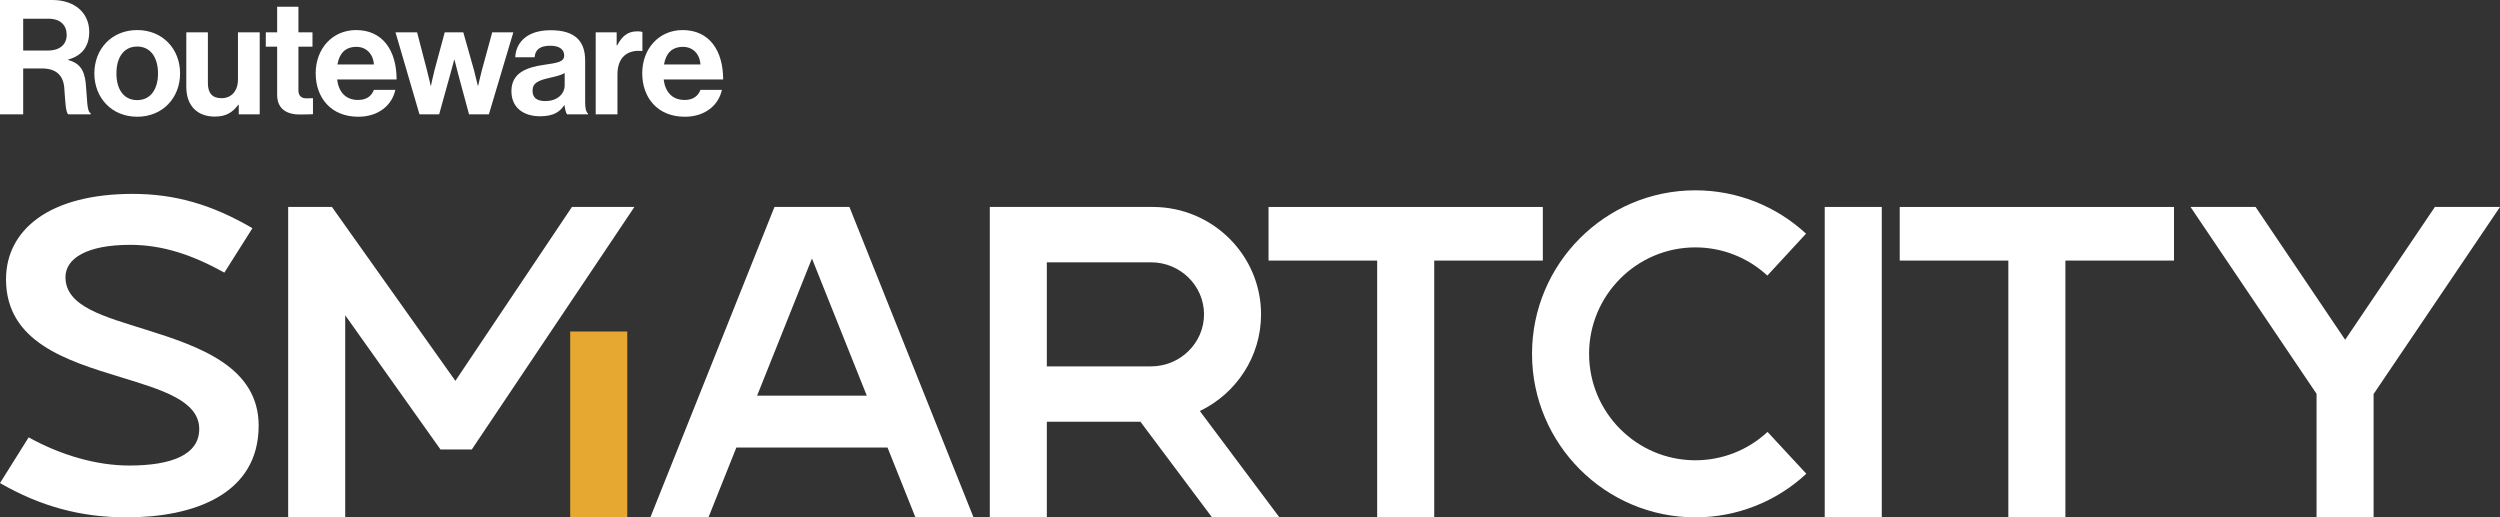 <?xml version="1.0" encoding="UTF-8"?>
<svg id="Layer_1" xmlns="http://www.w3.org/2000/svg" version="1.1" viewBox="0 0 440.079 91.07">
  <rect x="0" y="0" width="440.079" height="91.07" fill="#333333" stroke="none"/>
  <!-- Generator: Adobe Illustrator 29.2.1, SVG Export Plug-In . SVG Version: 2.1.0 Build 116)  -->
  <defs>
    <style>
      .st0 {
        fill: #fff;
      }

      .st1 {
        fill: #e6a830;
      }
    </style>
  </defs>
  <g>
    <path class="st0" d="M171.37,91.07h-10.226l-4.909-12.285h-26.614l-4.909,12.285h-10.226l21.845-54.639h13.195l21.845,54.639ZM152.583,69.65l-9.655-24.148-9.655,24.148h19.31Z"/>
    <path class="st0" d="M45.531,74.93c0,12.108-11.459,16.14-23.227,16.14-8.069,0-15.155-1.919-22.303-6.037l5.045-8.045c5.555,3.085,11.847,4.96,17.693,4.96,7.532,0,12.332-1.923,12.332-6.428,0-4.984-6.598-6.913-13.885-9.142-9.434-2.891-20.126-6.163-20.126-17.218,0-4.348,1.909-8.045,5.521-10.688,3.883-2.84,9.679-4.342,16.759-4.342,7.444,0,13.949,1.862,21.097,6.041l-4.94,7.817c-5.629-3.112-10.837-4.888-16.589-4.888-7.654,0-11.384,2.408-11.384,5.69,0,5.188,6.798,6.927,14.316,9.292,9.23,2.901,19.691,6.492,19.691,16.847Z"/>
    <path class="st0" d="M271.586,36.432v9.438h-19.118v45.201h-10.042v-45.201h-19.122v-9.438h48.282Z"/>
    <path class="st0" d="M440.079,36.432l-22.252,32.933v21.705h-10.039v-21.743l-22.188-32.896h11.456l15.767,23.38,15.797-23.38h11.459Z"/>
    <polygon class="st0" points="111.674 36.432 83.055 79.115 77.535 79.115 60.769 55.497 60.769 91.07 50.727 91.07 50.727 36.432 58.432 36.432 80.161 67.041 100.68 36.432 111.674 36.432"/>
    <rect class="st1" x="100.375" y="58.354" width="10.042" height="32.716"/>
    <path class="st0" d="M225.216,91.07h-11.863l-12.601-16.833h-16.477v16.833h-10.039v-54.639h28.687c10.511,0,19.062,8.48,19.062,18.903,0,7.481-4.403,13.96-10.776,17.02l14.007,18.716ZM211.946,55.334c0-5.052-4.186-9.159-9.333-9.159h-18.338v18.318h18.338c5.144,0,9.333-4.111,9.333-9.159Z"/>
    <path class="st0" d="M317.971,83.396c-5.334,4.95-12.271,7.674-19.538,7.674-15.852,0-28.748-12.91-28.748-28.782s12.898-28.785,28.748-28.785c7.243,0,14.163,2.708,19.487,7.627l-6.811,7.382c-3.462-3.2-7.965-4.963-12.675-4.963-10.314,0-18.705,8.405-18.705,18.739s8.391,18.736,18.705,18.736c4.726,0,9.239-1.773,12.709-4.994l6.829,7.365Z"/>
    <path class="st0" d="M321.208,91.07v-54.639h10.043v54.639h-10.043Z"/>
    <path class="st0" d="M382.692,36.432v9.438h-19.118v45.201h-10.042v-45.201h-19.122v-9.438h48.282Z"/>
  </g>
  <path class="st0" d="M120.233,8.248c1.745,0,2.956,1.267,3.068,3.097h-6.418c.338-1.886,1.323-3.097,3.35-3.097M120.542,20.55c3.716,0,5.996-2.167,6.531-4.729h-3.772c-.422,1.098-1.295,1.774-2.787,1.774-2.168,0-3.406-1.379-3.688-3.603h10.472c0-5.152-2.477-8.699-7.122-8.699-4.223,0-7.122,3.322-7.122,7.601,0,4.307,2.703,7.657,7.488,7.657M108.55,5.686h-3.688v14.441h3.829v-7.038c0-3.04,1.802-4.364,4.307-4.11h.085v-3.35c-.225-.084-.479-.113-.901-.113-1.689,0-2.674.845-3.547,2.477h-.084v-2.308ZM95.995,17.791c-1.351,0-2.252-.479-2.252-1.83s.985-1.802,2.984-2.252c.957-.225,1.999-.45,2.674-.845v2.168c0,1.408-1.211,2.759-3.406,2.759M99.823,20.128h3.688v-.141c-.338-.253-.507-.901-.507-1.999v-7.347c0-3.378-1.746-5.321-6.081-5.321-4.223,0-6.109,2.224-6.221,4.758h3.406c.113-1.379.985-2.027,2.787-2.027,1.605,0,2.421.676,2.421,1.717,0,1.098-1.098,1.295-3.491,1.633-3.209.451-5.799,1.464-5.799,4.645,0,2.872,2.083,4.42,5.039,4.42,2.477,0,3.519-.845,4.251-1.942h.056c.084.648.225,1.323.45,1.605M73.84,20.128h3.463l1.971-7.094c.31-1.154.676-2.506.676-2.506h.056s.338,1.351.647,2.506l1.914,7.094h3.491l4.307-14.441h-3.716l-1.83,6.7c-.31,1.183-.648,2.703-.648,2.703h-.056s-.366-1.52-.676-2.731l-1.886-6.672h-3.265l-1.802,6.672c-.31,1.183-.619,2.731-.619,2.731h-.056s-.338-1.52-.648-2.703l-1.745-6.7h-3.8l4.223,14.441ZM62.748,8.248c1.745,0,2.956,1.267,3.068,3.097h-6.418c.338-1.886,1.323-3.097,3.35-3.097M63.058,20.55c3.716,0,5.996-2.167,6.531-4.729h-3.772c-.422,1.098-1.295,1.774-2.787,1.774-2.168,0-3.406-1.379-3.688-3.603h10.472c0-5.152-2.477-8.699-7.122-8.699-4.223,0-7.122,3.322-7.122,7.601,0,4.307,2.702,7.657,7.488,7.657M46.787,8.22h1.999v8.473c0,2.731,2.055,3.463,3.913,3.463,1.52,0,2.393-.056,2.393-.056v-2.815s-.648.028-1.126.028c-.845,0-1.436-.366-1.436-1.436v-7.657h2.477v-2.534h-2.477V1.182h-3.744v4.504h-1.999v2.534ZM45.717,20.128V5.686h-3.829v8.333c0,1.914-1.098,3.266-2.9,3.266-1.633,0-2.393-.929-2.393-2.618V5.686h-3.8v9.628c0,3.153,1.802,5.208,5.011,5.208,2.027,0,3.153-.76,4.138-2.083h.084v1.689h3.688ZM24.154,17.623c-2.365,0-3.66-1.886-3.66-4.701s1.295-4.729,3.66-4.729c2.337,0,3.66,1.914,3.66,4.729s-1.323,4.701-3.66,4.701M24.154,20.55c4.476,0,7.545-3.322,7.545-7.629s-3.068-7.629-7.545-7.629-7.545,3.322-7.545,7.629,3.068,7.629,7.545,7.629M4.082,3.294h4.448c2.168,0,3.209,1.21,3.209,2.843,0,1.605-1.098,2.759-3.322,2.759h-4.335V3.294ZM0,20.128h4.082v-8.079h3.294c2.534,0,3.772,1.239,3.941,3.434.169,2.168.225,4.42.732,4.645h3.913v-.197c-.704-.31-.591-2.477-.873-5.321-.253-2.449-1.211-3.519-3.068-4.054v-.084c2.59-.704,3.688-2.506,3.688-4.87,0-3.35-2.59-5.602-6.475-5.602H0v20.128Z"/>
</svg>